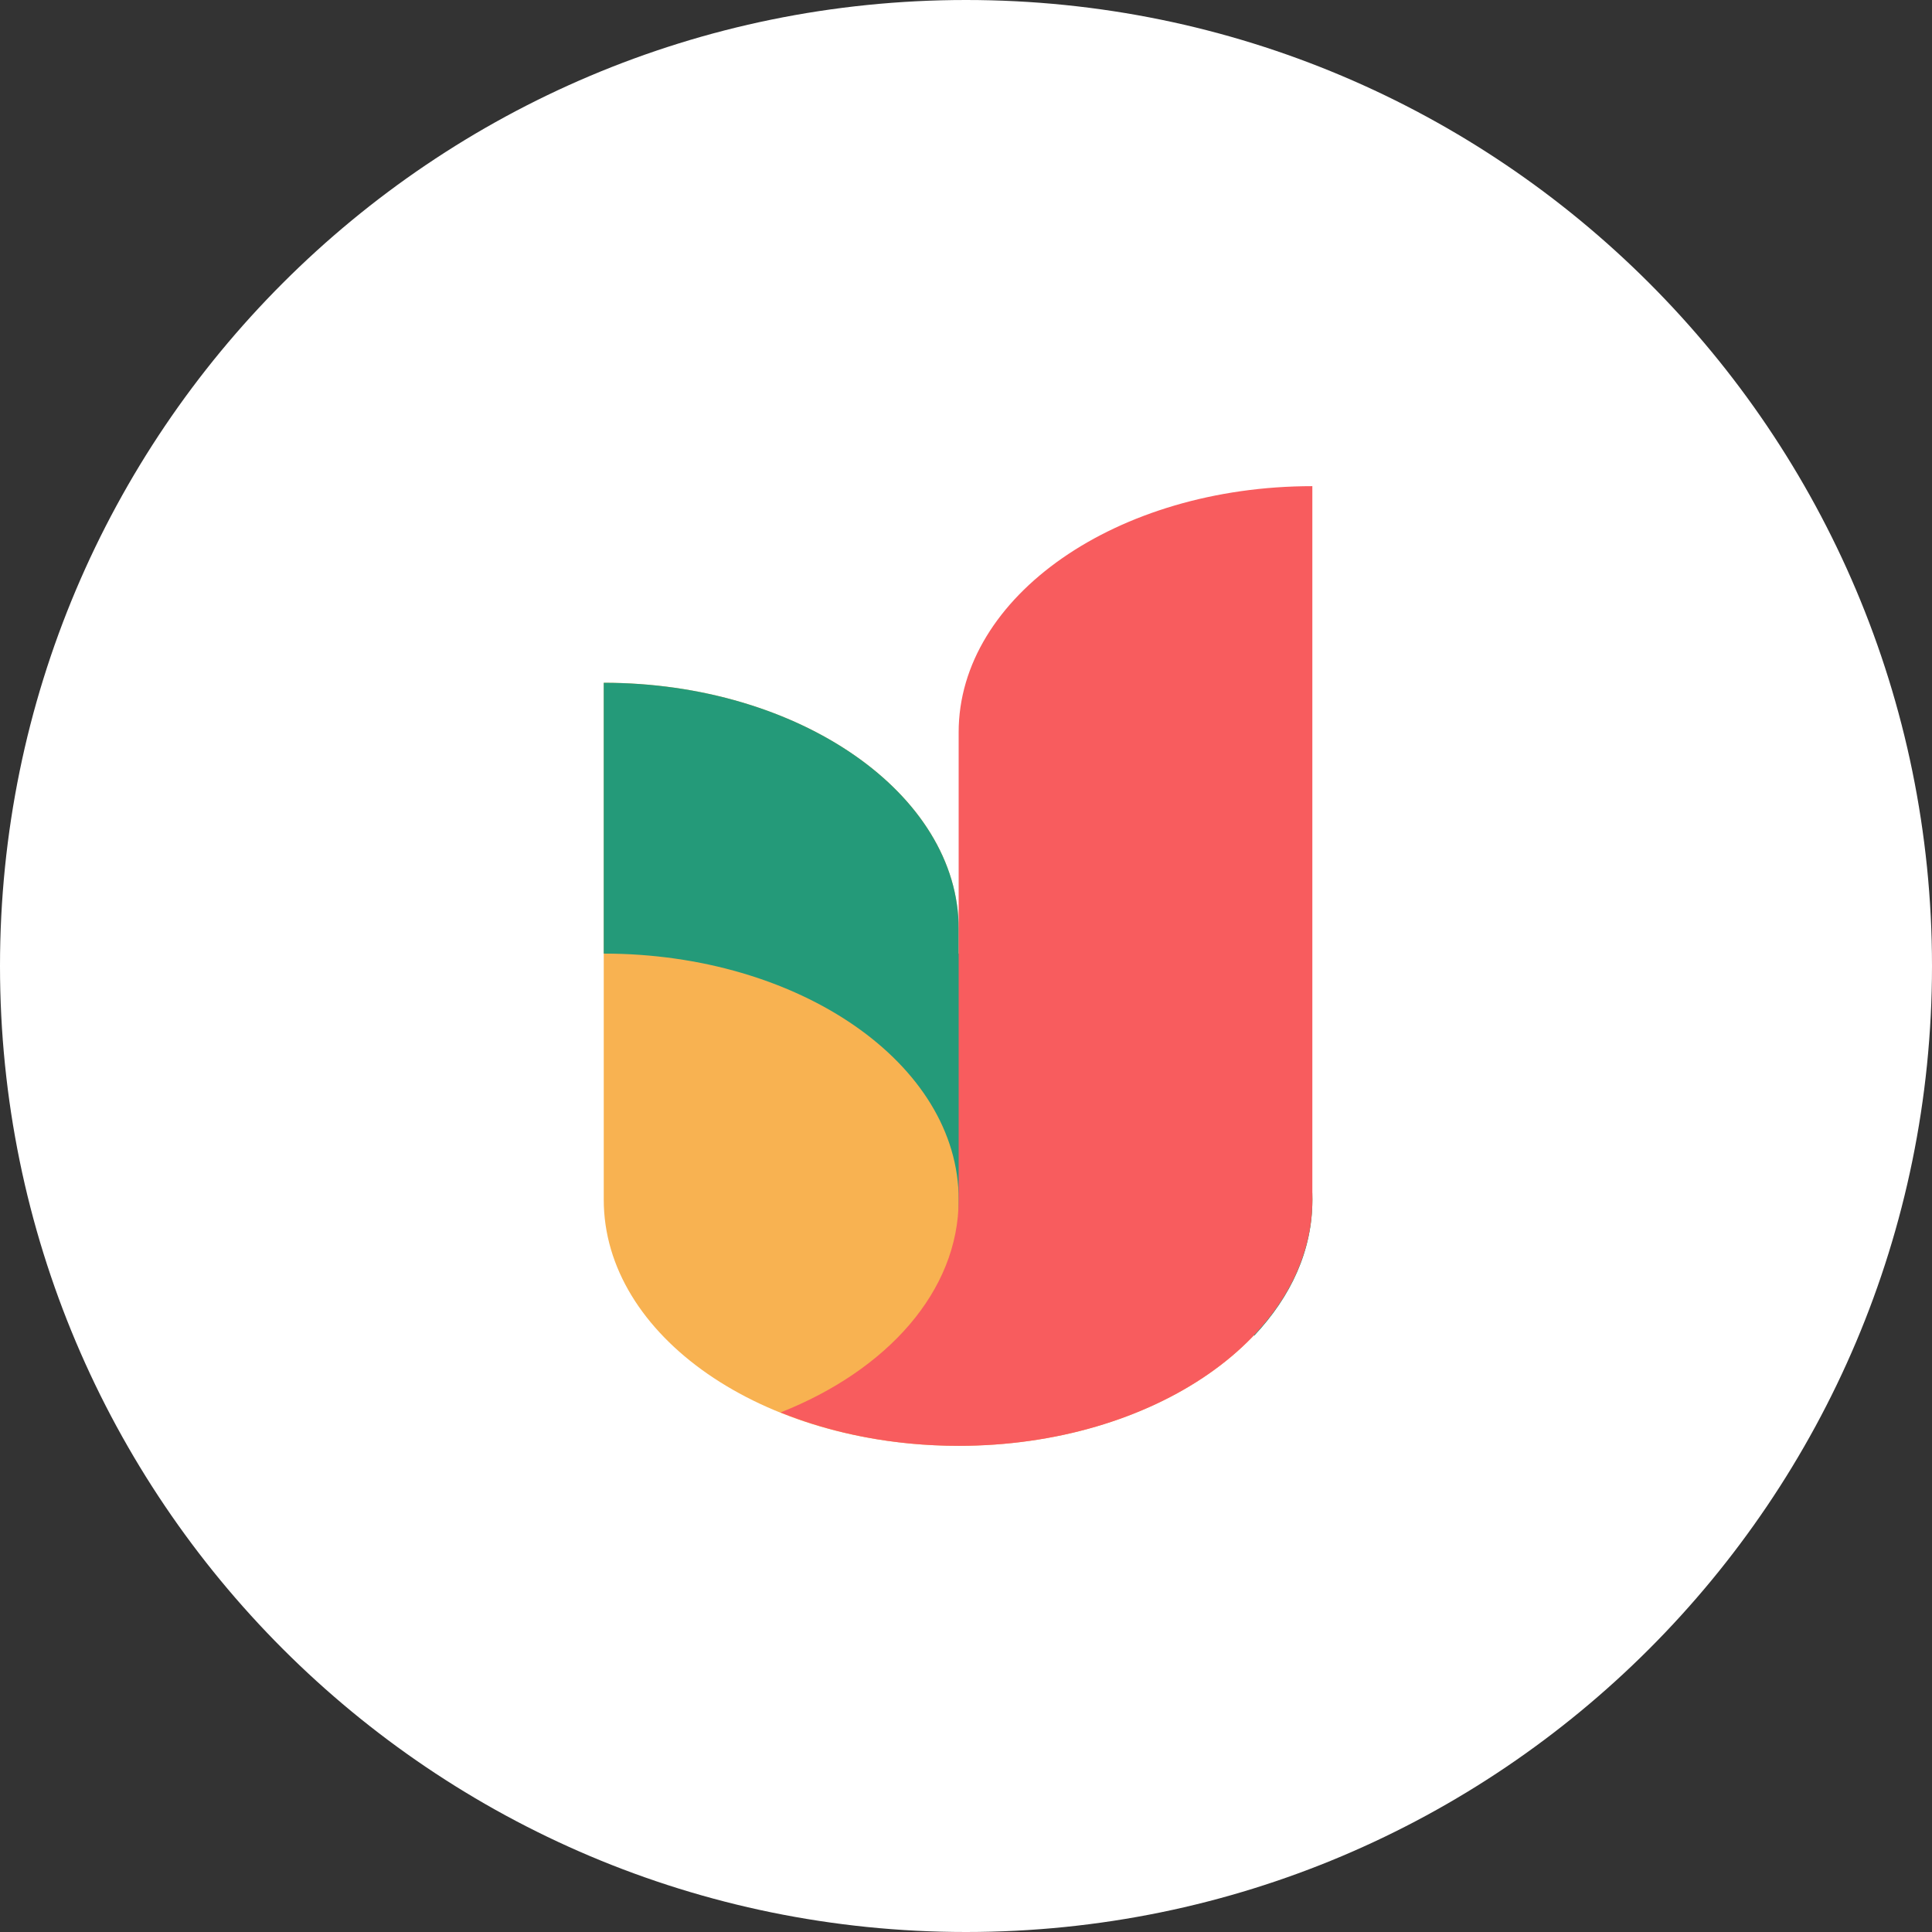 <svg width="112" height="112" viewBox="0 0 112 112" fill="none" xmlns="http://www.w3.org/2000/svg">
<rect x="0" y="0" width="112" height="112" fill="#333333" stroke="none"/>
<path d="M0 56C0 25.072 25.072 0 56 0C86.928 0 112 25.072 112 56C112 86.928 86.928 112 56 112C25.072 112 0 86.928 0 56Z" fill="white"/>
<path d="M55.576 55.281V53.847C55.576 46.033 46.328 39.581 35 39.581V69.548C35 77.434 44.177 83.815 55.576 83.815C66.903 83.815 76.08 77.434 76.08 69.548C76.08 61.662 66.903 55.281 55.576 55.281Z" fill="#F8B251"/>
<path d="M55.576 69.548V70.982C62.745 70.982 69.054 73.563 72.71 77.434C74.861 75.14 76.08 72.488 76.08 69.548C76.08 61.662 66.903 55.281 55.576 55.281V53.847C55.576 46.033 46.328 39.581 35 39.581V55.281C46.328 55.281 55.576 61.662 55.576 69.548Z" fill="#249A79"/>
<path d="M76.078 28.183C64.751 28.183 55.574 34.564 55.574 42.45V53.849V55.283V69.55C55.574 74.855 51.416 79.444 45.25 81.881C48.261 83.1 51.774 83.817 55.574 83.817C66.902 83.817 76.078 77.436 76.078 69.55V28.183Z" fill="#F85C5E"/>
</svg>
